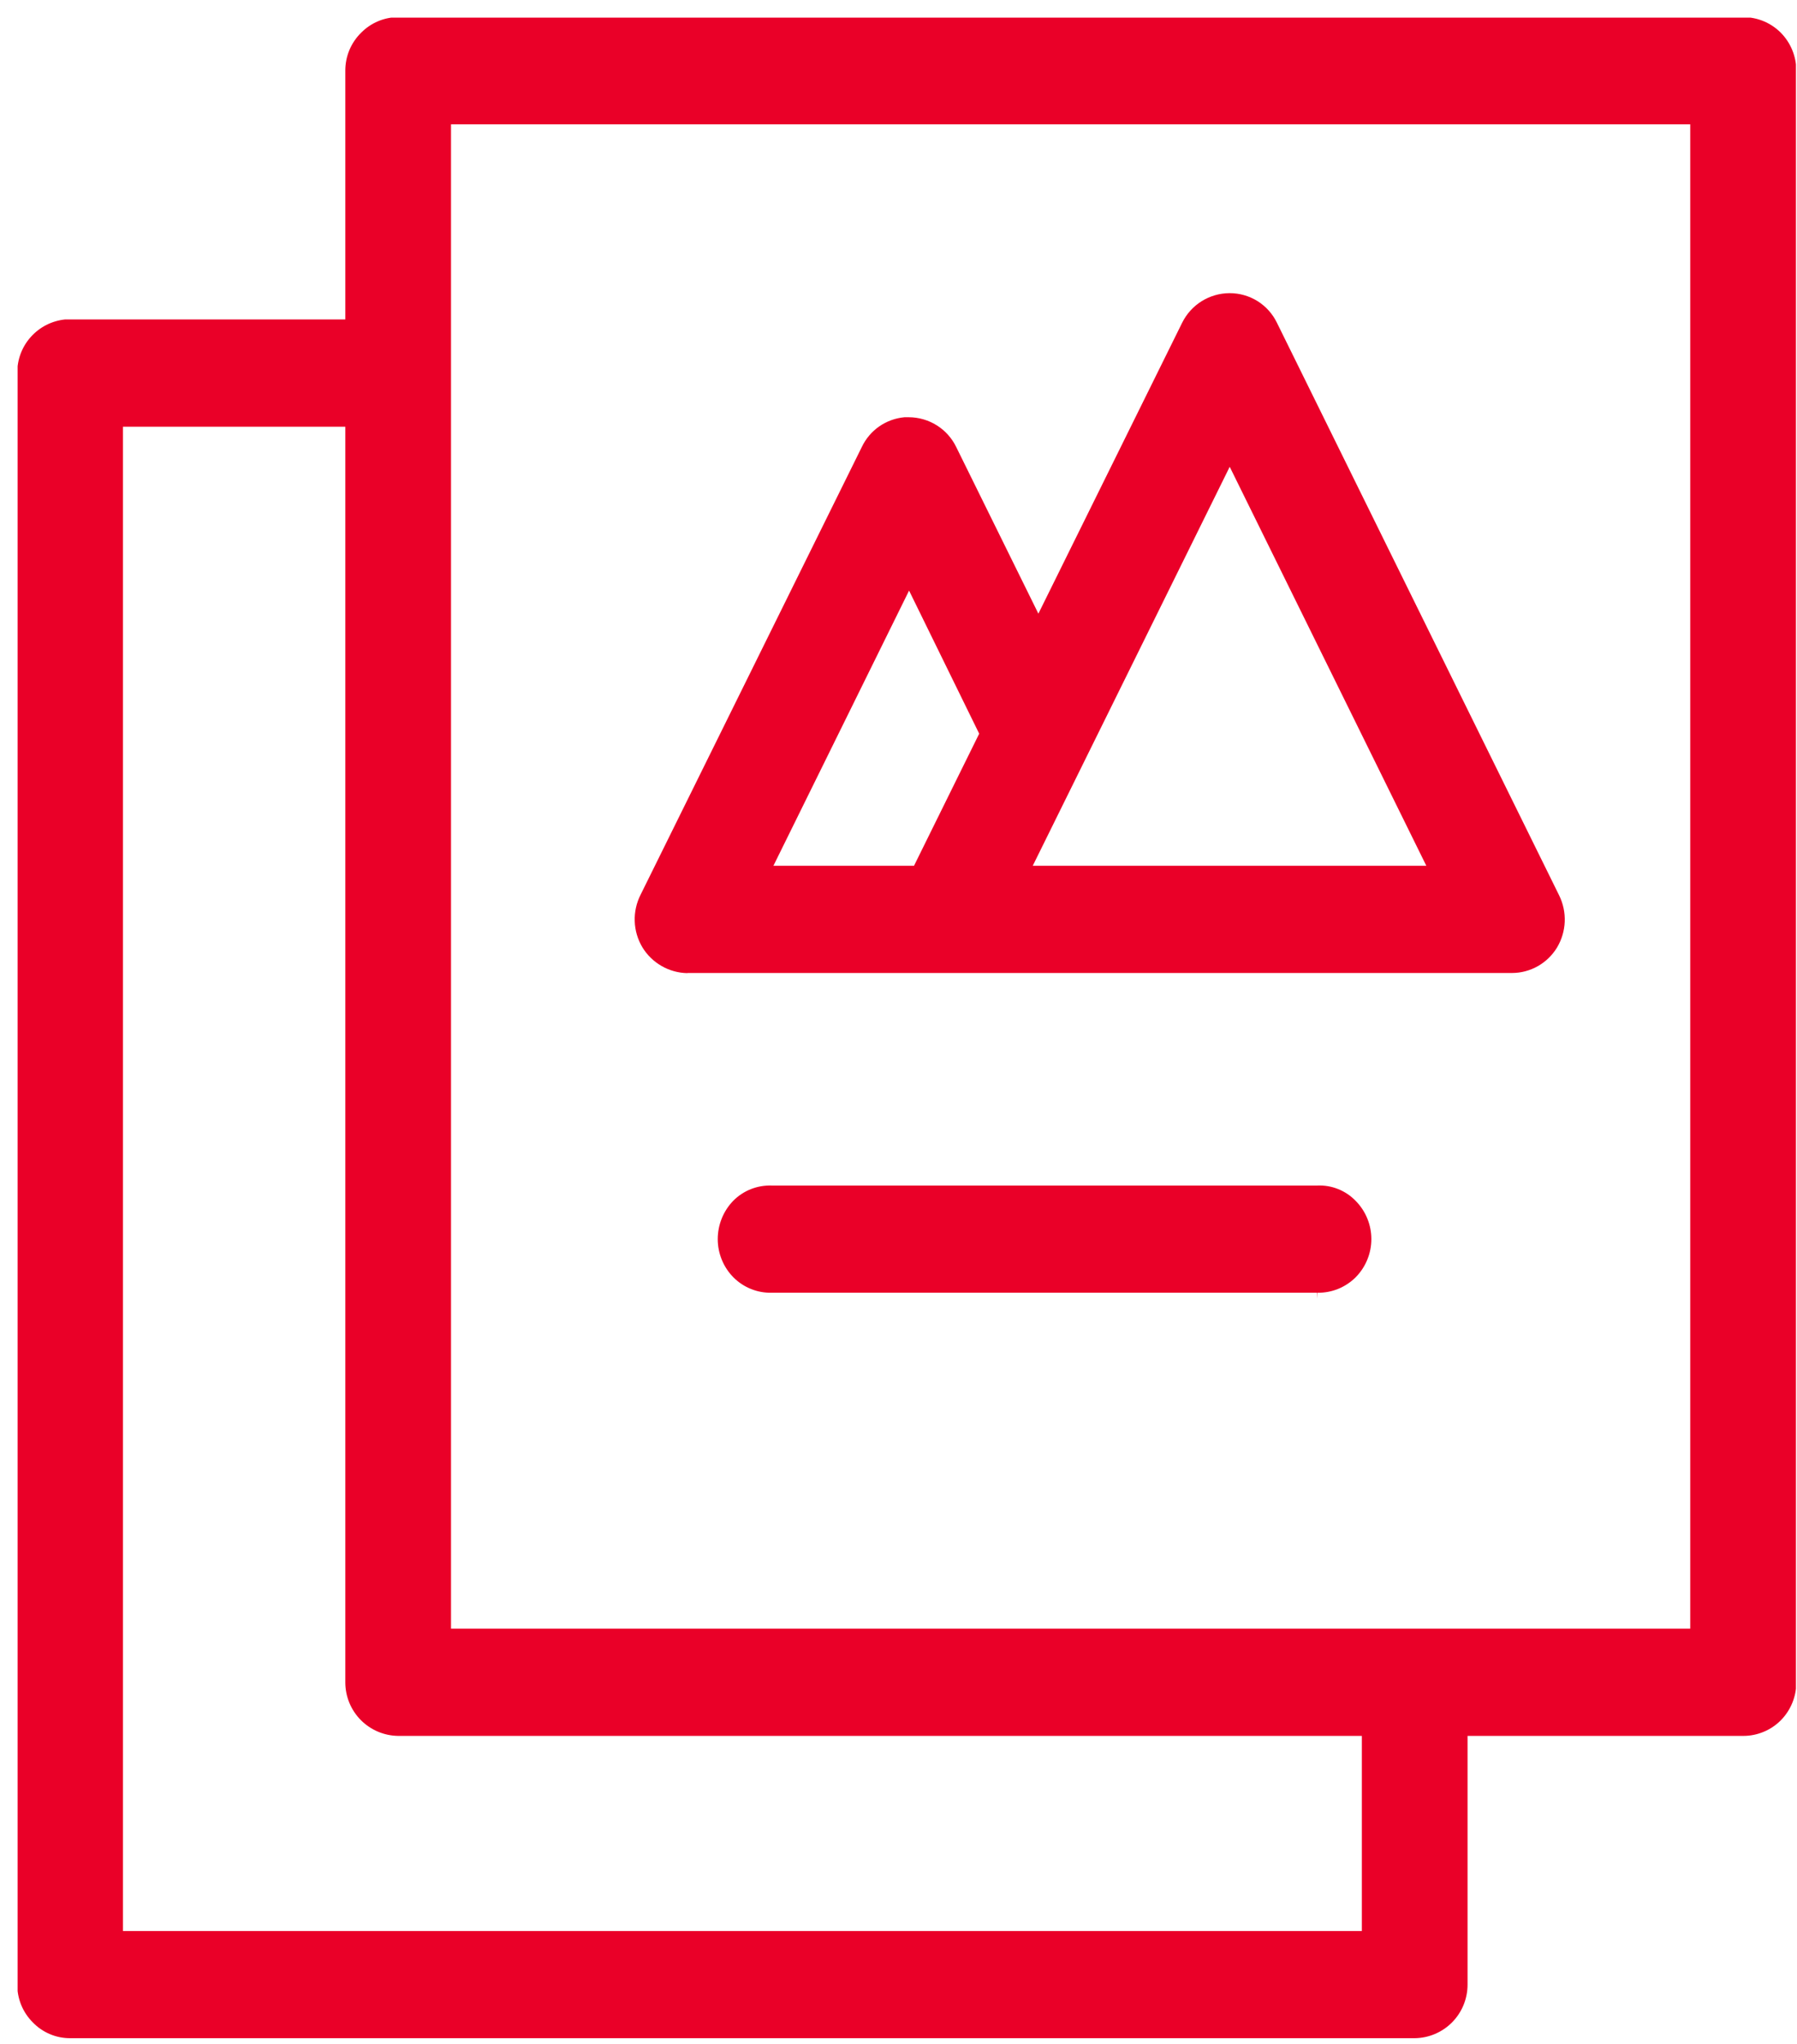 <svg width="51" height="58" viewBox="0 0 51 58" fill="none" xmlns="http://www.w3.org/2000/svg">
<g clip-path="url(#clip0_2002_6)">
<path fill-rule="evenodd" clip-rule="evenodd" d="M37.39 36.681C37.59 36.684 37.788 36.647 37.974 36.573C38.159 36.498 38.328 36.387 38.47 36.247C38.758 35.958 38.92 35.566 38.92 35.158C38.92 34.75 38.758 34.358 38.47 34.069C38.33 33.925 38.162 33.813 37.976 33.739C37.79 33.664 37.59 33.63 37.39 33.639H21.9C21.698 33.632 21.497 33.667 21.31 33.741C21.122 33.815 20.952 33.928 20.81 34.071C20.527 34.363 20.37 34.754 20.37 35.16C20.37 35.362 20.41 35.562 20.487 35.749C20.564 35.936 20.677 36.106 20.82 36.249C20.962 36.39 21.13 36.501 21.316 36.575C21.502 36.65 21.7 36.685 21.9 36.681H37.38V36.848L37.39 36.681ZM19.51 27.608H42.91C43.167 27.608 43.42 27.541 43.645 27.414C43.869 27.287 44.056 27.105 44.19 26.885C44.322 26.663 44.397 26.412 44.408 26.154C44.418 25.895 44.364 25.639 44.25 25.407L36.24 9.158C36.118 8.906 35.928 8.694 35.691 8.545C35.454 8.397 35.18 8.318 34.9 8.318H34.89C34.611 8.32 34.337 8.4 34.101 8.548C33.864 8.696 33.674 8.908 33.55 9.158L29.47 17.412L27.14 12.688C27.018 12.434 26.826 12.219 26.587 12.069C26.348 11.919 26.072 11.839 25.79 11.839C25.75 11.839 25.71 11.839 25.67 11.839C25.413 11.862 25.165 11.952 24.953 12.099C24.741 12.247 24.571 12.448 24.46 12.681L18.18 25.388C18.062 25.62 18.005 25.879 18.014 26.139C18.022 26.399 18.097 26.653 18.23 26.877C18.364 27.098 18.552 27.281 18.775 27.409C18.999 27.538 19.252 27.608 19.51 27.612V27.608ZM34.9 13.245L40.48 24.566H29.31L34.9 13.245ZM25.8 16.758L27.79 20.818L25.94 24.566H21.95L25.8 16.758ZM0.49 10.579V56.305C0.488 56.505 0.526 56.703 0.601 56.888C0.677 57.074 0.789 57.242 0.93 57.383C1.067 57.526 1.232 57.639 1.414 57.716C1.596 57.794 1.792 57.833 1.99 57.833H40.15C40.551 57.828 40.934 57.665 41.215 57.379C41.496 57.093 41.652 56.707 41.65 56.306V49.255H49.48C49.677 49.255 49.872 49.215 50.054 49.139C50.236 49.064 50.401 48.953 50.54 48.813C50.822 48.528 50.98 48.144 50.98 47.743V2C50.98 1.599 50.822 1.214 50.54 0.928C50.401 0.789 50.236 0.678 50.054 0.602C49.872 0.526 49.677 0.487 49.48 0.487H11.3C11.104 0.487 10.911 0.526 10.731 0.602C10.55 0.678 10.387 0.789 10.25 0.928C10.107 1.068 9.994 1.235 9.916 1.42C9.839 1.604 9.8 1.802 9.8 2.002V9.065H1.98C1.95 9.065 1.92 9.065 1.9 9.065H1.84C1.467 9.105 1.122 9.282 0.873 9.562C0.623 9.841 0.487 10.204 0.49 10.579ZM12.8 3.528H47.97V46.212H12.8V3.528ZM3.49 12.108H9.8V47.743C9.802 48.142 9.96 48.523 10.24 48.806C10.521 49.089 10.902 49.25 11.3 49.255H38.65V54.792H3.49V12.112V12.108Z" fill="#EA0028"/>
</g>
<defs>
<clipPath id="clip0_2002_6">
<rect width="50.47" height="57.343" fill="white" transform="translate(0.5 0.5)"/>
</clipPath>
</defs>
</svg>
